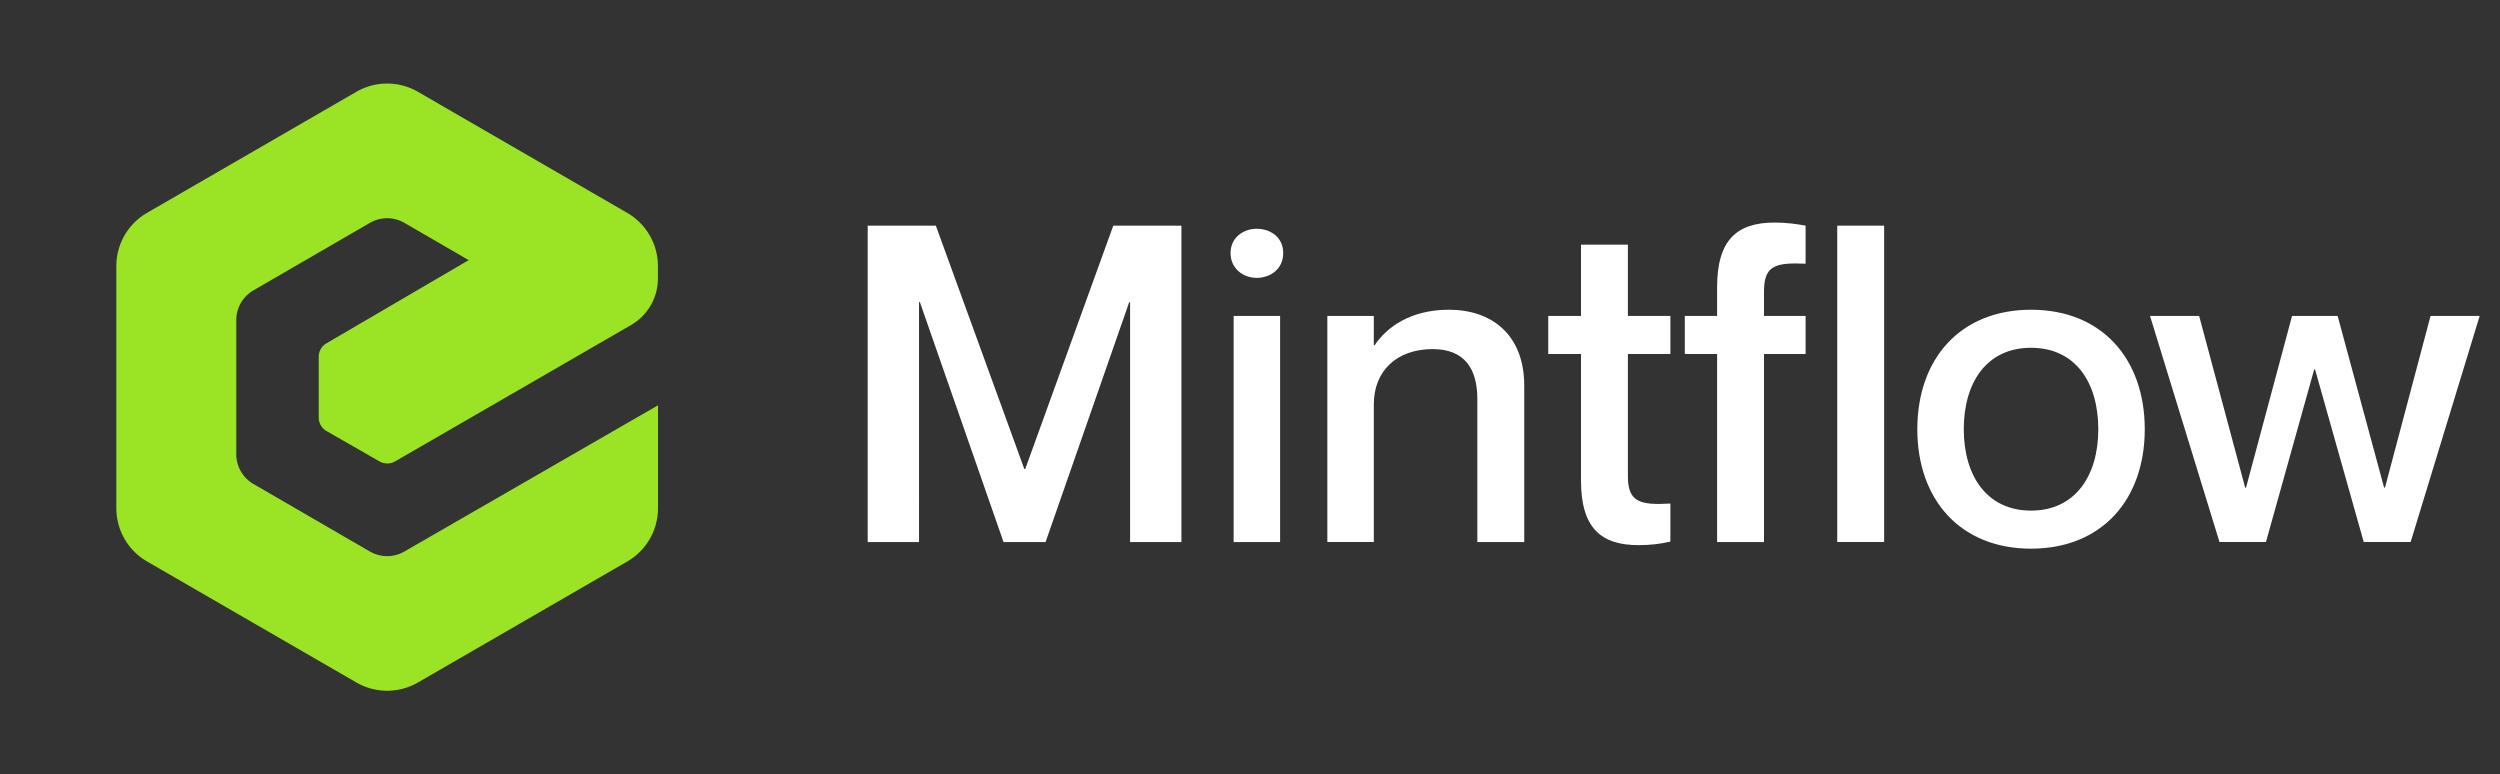 <svg xmlns="http://www.w3.org/2000/svg" width="113" height="35" fill="none"><rect width="100%" height="100%" fill="#333333" stroke="none"/><path fill="#9BE425" d="M18.276 24.93a1.558 1.558 0 0 1-1.553 0l-5.269-3.055a1.553 1.553 0 0 1-.774-1.343v-6.075a1.554 1.554 0 0 1 .774-1.332l5.27-3.054a1.559 1.559 0 0 1 1.552 0l2.91 1.687-6.42 3.754a.703.703 0 0 0-.359.62v2.735a.702.702 0 0 0 .359.62l2.387 1.368a.706.706 0 0 0 .705 0l10.664-6.163a2.436 2.436 0 0 0 1.217-2.108v-.553a2.783 2.783 0 0 0-1.392-2.411L18.89 4.15a2.78 2.78 0 0 0-2.784 0L6.647 9.62a2.784 2.784 0 0 0-1.389 2.411V22.97a2.783 2.783 0 0 0 1.392 2.41l9.458 5.468a2.78 2.78 0 0 0 2.784 0l9.458-5.468a2.783 2.783 0 0 0 1.392-2.412V18.32l-11.466 6.61Z"/><path fill="#fff" d="M39.22 24.5V10.2h3.08l4 11h.04l3.98-11h3.08v14.3h-2.32V13.66h-.04L47.26 24.5h-1.9l-3.78-10.84h-.04V24.5h-2.32Zm17.581-11.94c-.58 0-1.18-.4-1.18-1.12 0-.72.6-1.1 1.18-1.1.62 0 1.2.38 1.2 1.1 0 .72-.58 1.12-1.2 1.12Zm-1.04 1.72h2.1V24.5h-2.1V14.28Zm9.735-.28c1.9 0 3.4 1.1 3.4 3.44v7.06h-2.12v-6.46c0-1.38-.58-2.26-2.02-2.26-1.62 0-2.66.98-2.66 2.5v6.22h-2.1V14.28h2.1v1.32h.04c.54-.8 1.6-1.6 3.36-1.6Zm10.005 2h-1.92v5.54c0 1.16.56 1.3 1.92 1.22v1.72c-.42.1-.88.16-1.44.16-1.68 0-2.6-.76-2.6-2.92V16h-1.48v-1.72h1.48v-3.22h2.12v3.22h1.92V16Zm6.112-4.08c-1.36-.06-1.88.08-1.88 1.24v1.12h1.88V16h-1.88v8.5h-2.12V16h-1.46v-1.72h1.46v-1.3c0-2.16.92-2.92 2.6-2.92.52 0 .98.06 1.4.14v1.72Zm1.43-1.72h2.12v14.3h-2.12V10.2Zm8.76 14.6c-3.2 0-5.14-2.22-5.14-5.4s1.94-5.4 5.14-5.4c3.2 0 5.14 2.22 5.14 5.4s-1.94 5.4-5.14 5.4Zm0-1.72c2 0 3.04-1.58 3.04-3.68 0-2.12-1.04-3.68-3.04-3.68s-3.04 1.56-3.04 3.68c0 2.1 1.04 3.68 3.04 3.68Zm5.378-8.8h2.22l2.08 7.76h.04l2.08-7.76h2.06l2.1 7.76h.04l2.06-7.76h2.22l-3.12 10.22h-2.12l-2.2-7.8h-.04l-2.18 7.8h-2.1l-3.14-10.22Z"/></svg>